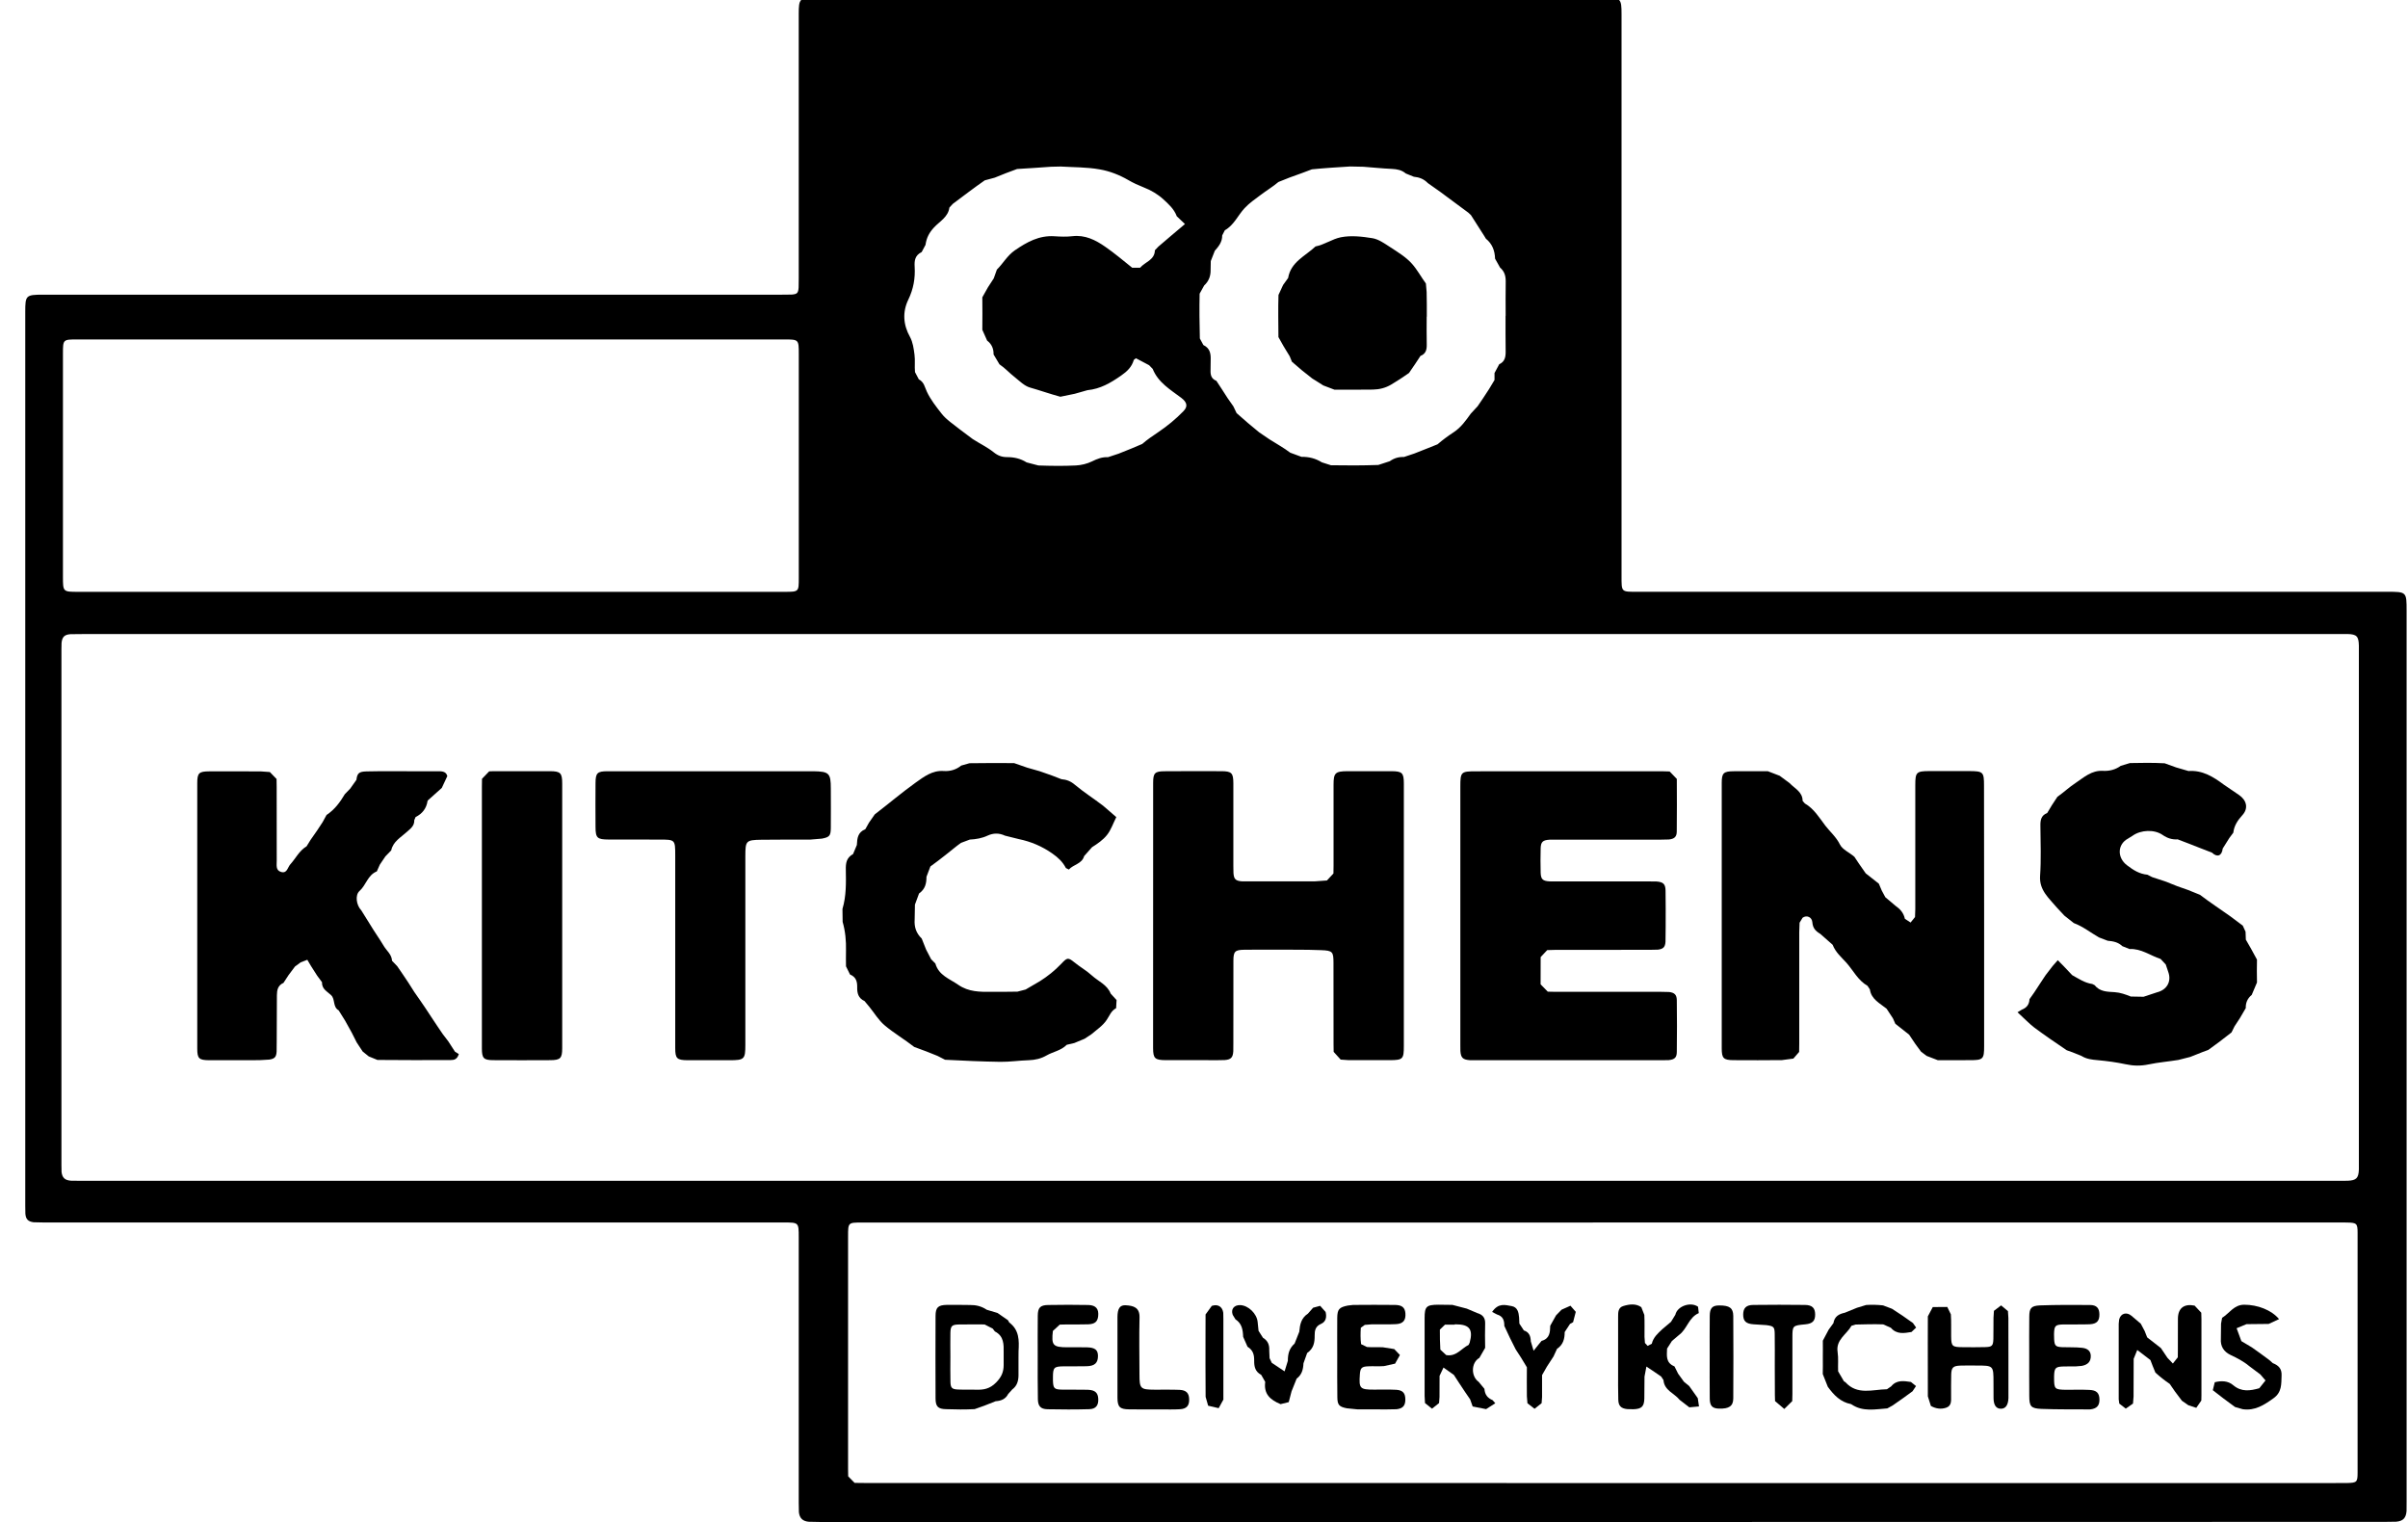 <?xml version="1.0" encoding="utf-8"?>
<!-- Generator: Adobe Illustrator 16.0.3, SVG Export Plug-In . SVG Version: 6.00 Build 0)  -->
<!DOCTYPE svg PUBLIC "-//W3C//DTD SVG 1.1//EN" "http://www.w3.org/Graphics/SVG/1.1/DTD/svg11.dtd">
<svg version="1.1" id="Layer_1" xmlns="http://www.w3.org/2000/svg" xmlns:xlink="http://www.w3.org/1999/xlink" x="0px" y="0px"
	 width="42.994px" height="27.172px" viewBox="0 0 42.994 27.172" enable-background="new 0 0 42.994 27.172" xml:space="preserve">
<g>
	<path d="M21.157,4l-0.146-0.139c-0.048-0.131-0.149-0.219-0.242-0.305c-0.099-0.09-0.223-0.162-0.347-0.21
		c-0.098-0.039-0.187-0.079-0.278-0.132c-0.155-0.09-0.332-0.16-0.51-0.19c-0.228-0.041-0.464-0.037-0.697-0.051l-0.174,0.004
		c-0.201,0.014-0.401,0.029-0.603,0.04l-0.201,0.075L17.76,3.172L17.582,3.22c-0.193,0.134-0.38,0.278-0.569,0.419l-0.062,0.067
		c-0.022,0.169-0.174,0.247-0.273,0.353c-0.09,0.097-0.136,0.189-0.153,0.312L16.456,4.5c-0.119,0.058-0.132,0.152-0.125,0.262
		c0.012,0.206-0.021,0.397-0.115,0.591c-0.103,0.215-0.092,0.442,0.032,0.663c0.051,0.093,0.066,0.207,0.08,0.314
		c0.014,0.103-0.001,0.209,0.009,0.313l0.068,0.129c0.097,0.052,0.104,0.138,0.145,0.223c0.064,0.137,0.164,0.265,0.26,0.387
		c0.087,0.113,0.217,0.194,0.33,0.286l0.227,0.17c0.123,0.08,0.259,0.144,0.372,0.234c0.076,0.062,0.148,0.089,0.243,0.089
		c0.124,0,0.238,0.025,0.348,0.094l0.21,0.055c0.223,0.008,0.446,0.011,0.669,0c0.097-0.005,0.2-0.03,0.287-0.072
		c0.094-0.047,0.183-0.081,0.287-0.076l0.188-0.062l0.227-0.091l0.196-0.083c0.09-0.079,0.19-0.146,0.291-0.214
		c0.161-0.109,0.31-0.232,0.444-0.37c0.087-0.088,0.063-0.163-0.039-0.24c-0.194-0.146-0.412-0.273-0.509-0.516l-0.064-0.066
		l-0.235-0.124l-0.038,0.029c-0.036,0.127-0.119,0.206-0.229,0.282c-0.184,0.128-0.368,0.237-0.599,0.259L19.19,7.03l-0.258,0.053
		c-0.182-0.049-0.358-0.112-0.541-0.164c-0.1-0.028-0.186-0.116-0.271-0.184c-0.095-0.073-0.176-0.165-0.275-0.231L17.74,6.328
		c0.002-0.1-0.032-0.185-0.115-0.247l-0.086-0.193c0.002-0.192,0.002-0.387,0-0.58l0.1-0.178l0.104-0.16l0.056-0.157
		c0.111-0.109,0.182-0.246,0.318-0.342c0.219-0.15,0.434-0.271,0.711-0.253c0.104,0.007,0.213,0.011,0.318-0.001
		c0.227-0.027,0.413,0.067,0.587,0.188c0.167,0.116,0.324,0.248,0.482,0.375h0.141c0.087-0.104,0.261-0.136,0.264-0.312l0.063-0.066
		C20.836,4.27,20.991,4.14,21.157,4 M26.881,5.639h0.002c0-0.204-0.003-0.408,0.001-0.611c0.001-0.101-0.021-0.182-0.101-0.251
		l-0.089-0.159c-0.005-0.146-0.051-0.265-0.164-0.357l-0.024-0.04c-0.081-0.128-0.161-0.255-0.243-0.381l-0.046-0.043
		c-0.168-0.125-0.336-0.25-0.505-0.374l-0.218-0.154c-0.072-0.074-0.152-0.104-0.251-0.114l-0.143-0.058
		c-0.075-0.063-0.156-0.077-0.25-0.082c-0.17-0.007-0.338-0.026-0.507-0.038l-0.237-0.005c-0.229,0.014-0.455,0.028-0.683,0.051
		l-0.17,0.064L23.024,3.17l-0.198,0.079c-0.099,0.084-0.213,0.152-0.317,0.231c-0.099,0.074-0.204,0.146-0.288,0.237
		c-0.12,0.128-0.187,0.301-0.352,0.394l-0.047,0.092c0.001,0.115-0.06,0.193-0.132,0.274l-0.072,0.184l-0.003,0.157
		c0.002,0.109-0.031,0.201-0.115,0.279l-0.081,0.146c-0.006,0.266-0.003,0.533,0.004,0.8l0.063,0.117
		c0.125,0.06,0.134,0.163,0.13,0.277L21.614,6.61c-0.003,0.085,0.014,0.154,0.104,0.189l0.097,0.148l0.103,0.16l0.103,0.147
		l0.058,0.121c0.131,0.119,0.268,0.233,0.405,0.345l0.183,0.124c0.124,0.079,0.254,0.15,0.37,0.238l0.201,0.074
		c0.13-0.002,0.25,0.027,0.363,0.098l0.163,0.052c0.281,0.005,0.563,0.005,0.845-0.005l0.205-0.067
		c0.078-0.055,0.158-0.079,0.252-0.075l0.188-0.063l0.228-0.09l0.185-0.074c0.09-0.078,0.188-0.15,0.289-0.216
		c0.13-0.086,0.216-0.208,0.304-0.331l0.123-0.133l0.099-0.146l0.104-0.159l0.098-0.163V6.66l0.084-0.157
		c0.099-0.045,0.115-0.127,0.115-0.221C26.88,6.068,26.881,5.853,26.881,5.639 M7.687,10.566c2.108,0,4.217,0,6.325,0
		c0.249,0,0.25-0.002,0.25-0.241c0-1.334,0-2.668,0-4.002c0-0.263,0-0.263-0.263-0.263c-4.206,0-8.411,0-12.617,0
		c-0.257,0-0.258,0-0.258,0.252c0,1.328,0,2.656,0,3.985c0,0.269,0.001,0.269,0.271,0.269C3.492,10.566,5.59,10.566,7.687,10.566
		 M28.594,26.477c4.36,0,8.721,0,13.08,0l0.239-0.001c0.166-0.004,0.181-0.016,0.181-0.184c0.001-1.428,0.001-2.856,0-4.284
		c0-0.164-0.017-0.179-0.182-0.182l-0.064-0.001c-8.82,0-17.641,0-26.462,0.001c-0.244,0-0.244,0-0.244,0.247
		c0,1.386,0,2.771,0,4.157l0.002,0.127l0.115,0.117l0.191,0.002C19.832,26.477,24.213,26.477,28.594,26.477 M21.617,11.32
		c-6.717,0-13.435,0-20.152,0l-0.207,0.002c-0.107,0.008-0.148,0.049-0.159,0.156l-0.002,0.109c0,3.071,0,6.141,0,9.211l0.002,0.126
		c0.013,0.103,0.059,0.146,0.165,0.155l0.176,0.002c13.439,0,26.879,0,40.318,0l0.16-0.001c0.153-0.006,0.193-0.047,0.199-0.201
		v-0.078c0-3.069,0-6.141,0-9.211v-0.063c-0.004-0.168-0.039-0.204-0.205-0.208h-0.175H21.617z M28.618,27.172
		c-4.658,0-9.315,0-13.973,0l-0.207-0.004c-0.107-0.011-0.162-0.064-0.174-0.171l-0.003-0.172c0-1.58,0-3.16,0-4.739
		c0-0.26,0-0.261-0.263-0.261c-4.403,0-8.805,0-13.208,0l-0.19-0.004c-0.1-0.013-0.139-0.055-0.147-0.153l-0.002-0.141
		c0-5.32,0-10.641,0-15.96c0-0.294,0.011-0.306,0.317-0.306c4.393,0,8.784,0,13.177,0l0.191-0.002
		c0.098-0.008,0.116-0.027,0.123-0.127l0.002-0.157c0-1.573,0-3.148,0-4.723c0-0.278,0.017-0.294,0.298-0.294
		c4.699,0,9.399,0,14.1,0c0.277,0,0.293,0.016,0.293,0.297c0,3.343,0,6.686,0,10.028c0,0.293-0.008,0.282,0.29,0.282
		c4.461,0,8.922,0,13.383,0c0.344,0,0.344,0.001,0.344,0.342c0,5.299,0,10.598,0,15.896l-0.001,0.172
		c-0.009,0.125-0.062,0.182-0.186,0.192l-0.207,0.003C37.922,27.172,33.271,27.172,28.618,27.172"/>
	<path d="M35.426,16.353c0,0.774,0,1.548,0,2.322c0,0.235-0.018,0.252-0.253,0.252c-0.19,0.001-0.382-0.001-0.573,0.001L34.4,18.851
		l-0.1-0.075l-0.106-0.144l-0.107-0.16l-0.246-0.194l-0.043-0.097l-0.113-0.172c-0.118-0.097-0.274-0.167-0.299-0.345L33.344,17.6
		c-0.171-0.098-0.253-0.272-0.376-0.411c-0.093-0.103-0.193-0.185-0.247-0.322L32.5,16.672c-0.086-0.051-0.133-0.104-0.141-0.206
		c-0.007-0.094-0.101-0.134-0.174-0.082l-0.054,0.089l-0.006,0.172c0,0.664,0,1.329,0,1.993l-0.002,0.142l-0.103,0.119l-0.205,0.027
		c-0.286,0.003-0.573,0.003-0.86,0.001c-0.182-0.001-0.214-0.032-0.214-0.211c-0.001-1.579-0.001-3.159,0-4.739
		c0-0.177,0.032-0.207,0.217-0.208c0.202-0.002,0.403,0.001,0.605-0.001l0.213,0.082l0.177,0.131
		c0.089,0.096,0.232,0.155,0.232,0.317l0.04,0.046c0.165,0.096,0.256,0.252,0.367,0.398c0.085,0.11,0.192,0.199,0.259,0.334
		c0.045,0.093,0.174,0.145,0.259,0.221l0.082,0.123l0.12,0.172l0.234,0.184l0.053,0.125l0.063,0.117l0.179,0.151
		c0.085,0.059,0.147,0.127,0.17,0.234l0.102,0.067l0.079-0.098l0.005-0.141c0-0.737,0-1.476,0-2.213
		c0-0.232,0.018-0.251,0.253-0.252c0.233,0,0.467,0,0.7,0c0.262,0.001,0.274,0.013,0.274,0.264
		C35.426,14.805,35.426,15.579,35.426,16.353"/>
	<path d="M28.011,13.769c0.552,0,1.104,0,1.657,0l0.143,0.004l0.128,0.133c0.001,0.313,0.003,0.628-0.001,0.94
		c-0.001,0.094-0.043,0.13-0.138,0.141l-0.144,0.003c-0.622,0-1.243,0-1.864,0l-0.127,0.001c-0.118,0.008-0.153,0.038-0.157,0.152
		c-0.004,0.146-0.004,0.293,0,0.438c0.004,0.116,0.037,0.146,0.155,0.154l0.127,0.001c0.553,0,1.104,0,1.657,0l0.127,0.001
		c0.123,0.009,0.162,0.044,0.164,0.164c0.004,0.215,0.002,0.429,0.002,0.644l-0.003,0.268c-0.006,0.096-0.041,0.13-0.137,0.141
		l-0.143,0.003c-0.563,0-1.127,0-1.689,0.001l-0.143,0.004l-0.117,0.125c-0.001,0.162-0.001,0.324-0.001,0.486l0.128,0.131
		l0.144,0.003c0.626,0,1.253,0,1.88,0l0.144,0.003c0.094,0.012,0.134,0.048,0.136,0.144c0.004,0.308,0.004,0.616,0,0.926
		c-0.001,0.102-0.041,0.136-0.146,0.146l-0.127,0.002c-1.105,0-2.209,0-3.314,0l-0.111-0.001c-0.123-0.009-0.158-0.044-0.166-0.164
		l-0.001-0.108c0-1.538,0-3.076,0-4.614c0-0.261,0.012-0.271,0.281-0.271C26.905,13.769,27.459,13.769,28.011,13.769"/>
	<path d="M25.065,16.354c0,0.774,0,1.548,0,2.322c0,0.232-0.017,0.25-0.252,0.251c-0.245,0-0.488,0-0.732,0l-0.144-0.01
		l-0.125-0.138l-0.002-0.141c0-0.481,0-0.962-0.001-1.443c0-0.204-0.014-0.225-0.224-0.232c-0.275-0.011-0.552-0.007-0.828-0.008
		c-0.181,0-0.361-0.002-0.541,0.001c-0.165,0.002-0.194,0.03-0.194,0.195c-0.002,0.492-0.001,0.983-0.001,1.475l-0.001,0.142
		c-0.007,0.112-0.042,0.149-0.154,0.157c-0.102,0.005-0.202,0.002-0.304,0.002c-0.249,0-0.499,0.001-0.748,0
		c-0.194-0.002-0.225-0.029-0.226-0.216c0-1.579,0-3.158,0.001-4.737c0-0.172,0.03-0.204,0.202-0.205
		c0.34-0.003,0.679-0.002,1.019-0.001c0.181,0.001,0.21,0.033,0.211,0.215c0.001,0.492,0,0.983,0,1.476l0.002,0.125
		c0.007,0.112,0.038,0.143,0.157,0.151h0.064c0.408,0,0.816,0.001,1.226,0l0.222-0.016l0.116-0.125l0.002-0.142
		c0-0.48-0.001-0.962,0-1.442c0-0.212,0.03-0.241,0.252-0.242c0.26-0.001,0.521-0.001,0.78,0c0.193,0.001,0.222,0.029,0.223,0.217
		C25.065,14.775,25.065,15.565,25.065,16.354"/>
	<path d="M8.192,18.818c-0.03,0.098-0.087,0.107-0.146,0.107c-0.436,0.001-0.871,0.003-1.307-0.002L6.584,18.86l-0.109-0.088
		l-0.106-0.161l-0.089-0.176l-0.12-0.216l-0.113-0.181c-0.109-0.061-0.059-0.201-0.135-0.271c-0.07-0.068-0.167-0.107-0.163-0.232
		l-0.086-0.116l-0.111-0.174l-0.065-0.11l-0.119,0.046l-0.101,0.074L5.151,17.41l-0.09,0.138c-0.1,0.043-0.116,0.128-0.117,0.22
		c-0.001,0.263-0.002,0.524-0.003,0.785l-0.002,0.221c-0.006,0.097-0.035,0.129-0.133,0.143l-0.175,0.01
		c-0.298,0.001-0.595,0.002-0.893,0.001c-0.185-0.001-0.216-0.029-0.216-0.208c-0.001-1.58-0.001-3.158,0-4.738
		c0-0.182,0.03-0.21,0.214-0.211c0.309-0.002,0.616,0,0.924,0.001l0.158,0.011l0.12,0.124l0.002,0.141
		c0.001,0.439,0,0.879,0.001,1.318c0.001,0.075-0.023,0.172,0.078,0.201c0.107,0.031,0.114-0.078,0.163-0.134
		c0.097-0.107,0.16-0.244,0.292-0.324l0.07-0.113l0.118-0.169l0.098-0.149l0.07-0.128c0.145-0.096,0.241-0.227,0.327-0.372
		l0.096-0.099l0.111-0.157c0.014-0.121,0.049-0.146,0.178-0.15L6.8,13.768c0.328,0,0.657,0,0.986,0.002
		c0.079,0,0.174-0.014,0.201,0.085l-0.099,0.212l-0.245,0.219l-0.009,0.013c-0.02,0.133-0.093,0.228-0.214,0.288l-0.023,0.055
		c0.003,0.103-0.064,0.148-0.134,0.211c-0.104,0.096-0.244,0.168-0.278,0.329l-0.104,0.107l-0.099,0.147l-0.054,0.121
		c-0.164,0.066-0.19,0.244-0.309,0.35c-0.082,0.073-0.058,0.252,0.032,0.346l0.156,0.25c0.078,0.131,0.168,0.255,0.247,0.388
		c0.051,0.085,0.139,0.146,0.146,0.262l0.093,0.097l0.102,0.149l0.099,0.148l0.104,0.164l0.102,0.146l0.101,0.148l0.098,0.149
		l0.107,0.161l0.099,0.146l0.1,0.131l0.119,0.184L8.192,18.818"/>
	<path d="M36.022,18.072l0.076-0.046c0.086-0.034,0.133-0.09,0.138-0.188l0.084-0.119l0.112-0.171l0.09-0.136l0.127-0.165
		l0.092-0.105l0.101,0.102l0.156,0.165c0.116,0.064,0.224,0.139,0.359,0.158l0.042,0.021c0.093,0.118,0.223,0.117,0.357,0.125
		c0.099,0.006,0.197,0.041,0.289,0.078l0.228,0.004l0.239-0.079c0.178-0.044,0.263-0.194,0.202-0.363l-0.045-0.134l-0.092-0.099
		c-0.184-0.059-0.346-0.188-0.555-0.177l-0.128-0.051c-0.075-0.072-0.162-0.088-0.262-0.097l-0.157-0.06
		c-0.149-0.086-0.283-0.194-0.449-0.256l-0.168-0.133l-0.136-0.146c-0.138-0.166-0.313-0.305-0.297-0.561
		c0.021-0.296,0.008-0.595,0.006-0.894c-0.002-0.1,0.011-0.188,0.121-0.23l0.084-0.14l0.098-0.149
		c0.111-0.078,0.21-0.172,0.324-0.247c0.149-0.099,0.285-0.229,0.492-0.217c0.11,0.006,0.22-0.02,0.316-0.09l0.163-0.049
		c0.207-0.005,0.415-0.007,0.621,0.004l0.202,0.073l0.223,0.065c0.251-0.018,0.444,0.104,0.632,0.244l0.273,0.186
		c0.137,0.096,0.166,0.239,0.057,0.358c-0.085,0.093-0.147,0.187-0.162,0.313l-0.071,0.095l-0.118,0.188
		c-0.015,0.132-0.098,0.163-0.192,0.073l-0.227-0.088l-0.186-0.073l-0.199-0.076c-0.099,0.007-0.185-0.021-0.268-0.078
		c-0.148-0.104-0.39-0.092-0.537,0.013l-0.08,0.05c-0.195,0.104-0.197,0.344-0.019,0.478c0.111,0.085,0.221,0.155,0.364,0.168
		l0.084,0.043l0.235,0.077l0.216,0.086l0.188,0.066l0.215,0.087c0.175,0.133,0.358,0.254,0.538,0.381l0.226,0.169l0.05,0.109
		l0.005,0.141l0.095,0.166l0.104,0.191c-0.003,0.136-0.003,0.272,0,0.408l-0.094,0.222c-0.075,0.061-0.11,0.142-0.106,0.235
		l-0.104,0.178l-0.098,0.15l-0.053,0.107c-0.135,0.108-0.273,0.21-0.414,0.312l-0.103,0.038l-0.219,0.087l-0.212,0.054
		c-0.178,0.029-0.357,0.043-0.533,0.08c-0.139,0.029-0.27,0.027-0.408-0.003c-0.165-0.035-0.333-0.058-0.501-0.073
		c-0.102-0.009-0.198-0.019-0.288-0.075l-0.16-0.065l-0.104-0.037c-0.195-0.132-0.39-0.264-0.579-0.405
		C36.227,18.272,36.142,18.181,36.022,18.072"/>
	<path d="M19.931,14.588c-0.058,0.115-0.095,0.231-0.167,0.32c-0.069,0.087-0.169,0.156-0.266,0.217l-0.141,0.159
		c-0.04,0.141-0.193,0.149-0.273,0.24l-0.053-0.027c-0.056-0.11-0.138-0.186-0.24-0.258c-0.185-0.13-0.383-0.214-0.602-0.259
		l-0.245-0.061c-0.106-0.05-0.209-0.047-0.308-0.002c-0.104,0.049-0.209,0.066-0.321,0.072l-0.157,0.059
		c-0.095,0.066-0.181,0.144-0.272,0.213c-0.091,0.071-0.181,0.142-0.274,0.208l-0.07,0.184c0,0.12-0.022,0.219-0.133,0.299
		l-0.073,0.198l-0.005,0.266c-0.009,0.133,0.025,0.242,0.126,0.34l0.078,0.196l0.09,0.173l0.076,0.077
		c0.059,0.211,0.252,0.271,0.409,0.38c0.185,0.128,0.386,0.127,0.594,0.125c0.154-0.002,0.308,0.002,0.462-0.003l0.146-0.038
		l0.257-0.15c0.136-0.086,0.265-0.189,0.376-0.306c0.108-0.113,0.121-0.124,0.238-0.029c0.102,0.083,0.218,0.148,0.313,0.235
		c0.114,0.104,0.272,0.163,0.335,0.323l0.105,0.115l-0.008,0.145c-0.093,0.049-0.117,0.137-0.171,0.213
		c-0.067,0.101-0.178,0.173-0.272,0.254l-0.118,0.078l-0.185,0.077l-0.136,0.032c-0.101,0.104-0.244,0.123-0.36,0.19
		c-0.101,0.058-0.204,0.081-0.318,0.085c-0.17,0.005-0.339,0.031-0.508,0.029c-0.329-0.005-0.658-0.02-0.986-0.037l-0.135-0.069
		l-0.2-0.08l-0.216-0.08c-0.173-0.136-0.365-0.247-0.532-0.389c-0.104-0.089-0.179-0.215-0.267-0.324l-0.088-0.106
		c-0.113-0.051-0.133-0.143-0.131-0.247c0.002-0.102-0.021-0.183-0.128-0.227l-0.072-0.146c0-0.094-0.003-0.188,0-0.282
		c0.004-0.174-0.012-0.344-0.06-0.512l-0.003-0.231c0.069-0.23,0.064-0.466,0.06-0.7c-0.002-0.114,0.008-0.212,0.129-0.279
		l0.068-0.162c0.006-0.121,0.016-0.227,0.151-0.282l0.065-0.116l0.104-0.149c0.246-0.188,0.48-0.388,0.73-0.567
		c0.147-0.104,0.296-0.221,0.5-0.207c0.111,0.008,0.22-0.021,0.313-0.097l0.148-0.042c0.266-0.004,0.531-0.004,0.797-0.002
		l0.233,0.081l0.224,0.064l0.217,0.076l0.17,0.066c0.094,0.008,0.166,0.036,0.24,0.099c0.16,0.134,0.338,0.247,0.504,0.374
		L19.931,14.588"/>
	<path d="M12.693,13.769c0.579,0,1.158,0,1.736,0h0.096c0.278,0.005,0.309,0.034,0.309,0.309c0.001,0.235,0.002,0.47,0,0.706
		c-0.002,0.136-0.023,0.162-0.16,0.188l-0.205,0.017c-0.292,0.002-0.584-0.002-0.876,0.003c-0.274,0.004-0.284,0.019-0.285,0.287
		c0,1.125,0.001,2.249,0,3.374c0,0.257-0.018,0.275-0.281,0.275c-0.25,0-0.5,0-0.749,0c-0.192-0.002-0.222-0.029-0.222-0.22
		c-0.001-1.146,0-2.291,0-3.436c0-0.282-0.002-0.283-0.282-0.283c-0.302,0-0.604,0.001-0.907-0.001
		c-0.205-0.001-0.233-0.028-0.234-0.224c-0.002-0.262-0.002-0.523,0-0.784c0.001-0.18,0.031-0.211,0.214-0.211
		C11.462,13.768,12.077,13.769,12.693,13.769"/>
	<path d="M8.604,16.337c0-0.764,0-1.527,0-2.29l0.002-0.143l0.128-0.133l0.08-0.003c0.334,0,0.67-0.001,1.004,0
		c0.19,0.001,0.22,0.031,0.22,0.222c0.001,1.574,0.001,3.148,0,4.723c0,0.18-0.032,0.213-0.211,0.214
		c-0.341,0.002-0.68,0.002-1.02,0c-0.171-0.001-0.202-0.033-0.203-0.206C8.604,17.927,8.604,17.132,8.604,16.337"/>
	<path d="M36.231,24.215c0-0.234-0.002-0.47,0.001-0.706c0.001-0.155,0.033-0.197,0.194-0.204c0.297-0.01,0.594-0.01,0.891-0.007
		c0.119,0.001,0.165,0.057,0.167,0.165c0.002,0.118-0.045,0.172-0.171,0.179c-0.154,0.006-0.309,0.001-0.462,0.003
		c-0.157,0.003-0.173,0.021-0.177,0.173l0.002,0.094c0.007,0.112,0.027,0.134,0.144,0.139c0.117,0.005,0.234-0.002,0.35,0.011
		c0.108,0.01,0.157,0.062,0.16,0.141c0.003,0.101-0.047,0.16-0.159,0.182l-0.109,0.009l-0.207,0.001
		c-0.155,0.004-0.175,0.022-0.18,0.172v0.031c0,0.201,0.01,0.211,0.216,0.214c0.138,0,0.275-0.005,0.414,0.002
		c0.129,0.005,0.178,0.056,0.18,0.17c0.001,0.109-0.045,0.162-0.158,0.177l-0.016,0.001c-0.286-0.002-0.573,0.002-0.859-0.009
		c-0.192-0.008-0.219-0.044-0.22-0.229C36.23,24.686,36.231,24.45,36.231,24.215"/>
	<path d="M29.396,24.397l-0.034,0.18c-0.004,0.13,0.001,0.261-0.003,0.392c-0.003,0.141-0.049,0.185-0.193,0.19l-0.111-0.002
		c-0.113-0.012-0.159-0.057-0.161-0.172c-0.005-0.162-0.003-0.324-0.003-0.486c0-0.329,0-0.659,0-0.987
		c0-0.081-0.002-0.168,0.094-0.196c0.106-0.032,0.223-0.048,0.32,0.021l0.054,0.138c0.007,0.13,0.002,0.261,0.003,0.392l0.008,0.109
		l0.048,0.052l0.074-0.038c0.027-0.115,0.11-0.187,0.19-0.262l0.153-0.129l0.078-0.127c0.034-0.155,0.273-0.237,0.405-0.143
		l0.013,0.114c-0.18,0.077-0.207,0.282-0.35,0.388l-0.129,0.109l-0.087,0.136c-0.004,0.125-0.028,0.253,0.132,0.318l0.065,0.13
		l0.104,0.144l0.094,0.077l0.153,0.216l0.022,0.148l-0.173,0.016l-0.172-0.133c-0.094-0.118-0.276-0.168-0.289-0.353l-0.041-0.063
		C29.585,24.521,29.506,24.472,29.396,24.397"/>
	<path d="M23.876,24.218c0-0.229-0.002-0.46,0-0.689c0.002-0.155,0.034-0.19,0.188-0.221l0.095-0.011
		c0.25-0.001,0.499-0.004,0.749,0c0.126,0.002,0.176,0.047,0.185,0.148c0.01,0.125-0.04,0.189-0.169,0.195
		c-0.143,0.007-0.286,0.002-0.43,0.003l-0.126,0.01l-0.071,0.051c-0.006,0.097-0.008,0.196,0.005,0.293l0.104,0.051
		c0.095,0.008,0.19,0,0.285,0.005l0.203,0.032l0.101,0.106l-0.086,0.154l-0.2,0.044c-0.095,0.007-0.191-0.001-0.286,0.004
		c-0.112,0.005-0.135,0.032-0.143,0.145c-0.018,0.251,0.001,0.271,0.253,0.271c0.132,0,0.265-0.004,0.397,0.003
		c0.117,0.007,0.161,0.06,0.162,0.17c0.001,0.112-0.043,0.164-0.157,0.177l-0.175,0.003c-0.175,0-0.35,0.001-0.525-0.001
		l-0.189-0.019c-0.14-0.028-0.167-0.062-0.168-0.202C23.874,24.699,23.876,24.458,23.876,24.218"/>
	<path d="M38.16,24.101l-0.064,0.158c-0.002,0.225-0.001,0.449-0.002,0.674l-0.01,0.125l-0.129,0.09l-0.116-0.09l-0.01-0.076
		c-0.001-0.45-0.001-0.898,0-1.349l0.008-0.077c0.028-0.11,0.133-0.139,0.22-0.065l0.166,0.141l0.07,0.132l0.044,0.112l0.245,0.191
		l0.117,0.174l0.097,0.102l0.088-0.111l0.001-0.109c0-0.193-0.001-0.388,0.001-0.58c0.001-0.188,0.109-0.272,0.298-0.234
		l0.119,0.127l0.003,0.11c0,0.455,0,0.909,0,1.364l-0.002,0.094l-0.09,0.13l-0.141-0.046l-0.115-0.08l-0.125-0.166l-0.093-0.135
		c-0.091-0.061-0.176-0.129-0.256-0.202l-0.046-0.112l-0.043-0.112L38.16,24.101"/>
	<path d="M35.86,24.238c0,0.209,0,0.418,0,0.627v0.094c-0.004,0.128-0.053,0.194-0.139,0.191c-0.08-0.002-0.124-0.063-0.127-0.183
		c-0.002-0.095-0.001-0.189-0.001-0.283c0-0.305,0-0.305-0.304-0.305c-0.096,0-0.191-0.003-0.287,0.001
		c-0.129,0.005-0.16,0.033-0.164,0.158c-0.004,0.132-0.001,0.262-0.002,0.393c0,0.079,0.01,0.166-0.086,0.2
		c-0.094,0.033-0.189,0.018-0.275-0.031l-0.054-0.171c-0.001-0.319-0.001-0.639-0.001-0.957c0-0.157,0.001-0.313,0.001-0.471
		l0.088-0.166l0.259-0.002l0.064,0.132c0.009,0.13,0.003,0.261,0.005,0.392c0.002,0.178,0.018,0.193,0.204,0.194
		c0.133,0.001,0.266,0.003,0.398-0.001c0.129-0.003,0.148-0.022,0.152-0.147c0.003-0.125,0-0.251,0.002-0.376l0.008-0.125
		l0.128-0.097l0.122,0.102l0.008,0.125C35.86,23.768,35.86,24.004,35.86,24.238"/>
	<path d="M16.969,24.22L16.969,24.22c0,0.151-0.003,0.303,0.001,0.454c0.003,0.105,0.028,0.128,0.134,0.133s0.212-0.001,0.318,0.003
		c0.14,0.005,0.251-0.014,0.364-0.129c0.097-0.099,0.134-0.19,0.134-0.313v-0.219c0.002-0.147,0.006-0.296-0.157-0.379l-0.038-0.05
		l-0.146-0.075c-0.154,0.001-0.309-0.003-0.461,0.001c-0.123,0.003-0.146,0.026-0.149,0.151
		C16.966,23.938,16.969,24.078,16.969,24.22 M18.185,24.23c0,0.11,0.001,0.219,0,0.329c-0.002,0.098-0.027,0.185-0.113,0.248
		l-0.072,0.081c-0.047,0.091-0.126,0.121-0.223,0.128l-0.2,0.079l-0.175,0.062c-0.17,0.009-0.34,0.007-0.509,0.001
		c-0.145-0.003-0.188-0.047-0.189-0.19c-0.002-0.492-0.002-0.983,0-1.475c0.001-0.152,0.044-0.193,0.2-0.197
		c0.138-0.003,0.275,0.002,0.413,0.002c0.109-0.001,0.206,0.021,0.301,0.085l0.193,0.058l0.186,0.129l0.023,0.041
		c0.179,0.132,0.177,0.319,0.166,0.511L18.185,24.23L18.185,24.23z"/>
	<path d="M18.528,24.226c0-0.245-0.002-0.49,0.001-0.735c0.001-0.146,0.043-0.191,0.188-0.193c0.239-0.004,0.477-0.005,0.716,0
		c0.137,0.004,0.19,0.073,0.174,0.204c-0.012,0.094-0.059,0.136-0.176,0.141c-0.122,0.005-0.244,0.001-0.366,0.002l-0.143,0.003
		l-0.123,0.113c-0.029,0.257,0,0.292,0.262,0.292c0.116,0,0.233-0.002,0.349,0.001c0.142,0.004,0.193,0.047,0.194,0.152
		c0,0.126-0.057,0.181-0.201,0.185c-0.138,0.004-0.275,0-0.414,0.002c-0.17,0.002-0.188,0.022-0.189,0.192v0.063
		c0.005,0.141,0.023,0.159,0.171,0.161c0.154,0.003,0.308-0.002,0.461,0.003c0.122,0.006,0.171,0.055,0.177,0.158
		c0.007,0.118-0.041,0.185-0.161,0.188c-0.249,0.007-0.498,0.006-0.746,0.001c-0.123-0.003-0.169-0.057-0.171-0.181
		C18.526,24.727,18.528,24.477,18.528,24.226z"/>
	<path d="M25.974,23.644v0.005L25.8,23.649l-0.092,0.089c-0.001,0.119,0.002,0.238,0.009,0.357l0.104,0.097
		c0.18,0.033,0.27-0.118,0.401-0.182l0.019-0.041c0.064-0.237-0.004-0.326-0.252-0.326H25.974z M26.698,25.052l-0.164,0.105
		l-0.24-0.047l-0.045-0.127l-0.092-0.134l-0.112-0.169l-0.087-0.134l-0.185-0.131l-0.07,0.148c-0.002,0.127,0,0.252-0.001,0.378
		l-0.008,0.108l-0.126,0.1l-0.125-0.1l-0.007-0.125c0-0.465-0.001-0.93,0-1.395c0-0.203,0.033-0.234,0.241-0.236l0.255,0.003
		l0.257,0.067l0.189,0.08c0.094,0.028,0.141,0.082,0.139,0.182c-0.004,0.146-0.003,0.292,0,0.438l-0.103,0.179
		c-0.151,0.086-0.152,0.331-0.012,0.429l0.102,0.124c0.008,0.104,0.055,0.163,0.146,0.202L26.698,25.052"/>
	<path d="M32.546,24.233c0-0.099,0.002-0.198,0-0.298l0.104-0.196l0.085-0.117c0.021-0.12,0.094-0.162,0.204-0.186l0.216-0.088
		l0.164-0.05c0.1-0.007,0.202-0.004,0.302,0.007l0.159,0.06c0.128,0.08,0.252,0.166,0.375,0.255l0.057,0.081l-0.083,0.079
		c-0.13,0.021-0.263,0.048-0.368-0.075l-0.137-0.061c-0.165-0.006-0.329-0.001-0.494,0.003l-0.072,0.022
		c-0.086,0.154-0.282,0.248-0.248,0.468c0.017,0.113,0.004,0.229,0.009,0.345l0.104,0.178l0.026,0.016
		c0.213,0.236,0.487,0.13,0.742,0.126l0.076-0.052c0.097-0.119,0.227-0.096,0.352-0.078l0.091,0.073l-0.062,0.093
		c-0.116,0.088-0.236,0.17-0.356,0.254l-0.095,0.052c-0.215,0.015-0.435,0.064-0.634-0.069l-0.014-0.008
		c-0.189-0.036-0.307-0.162-0.414-0.309l-0.09-0.227C32.548,24.433,32.546,24.333,32.546,24.233"/>
	<path d="M40.692,23.55l-0.186,0.086c-0.132,0.004-0.265,0-0.396,0.004l-0.176,0.073l0.085,0.23l0.188,0.112
		c0.107,0.074,0.211,0.152,0.315,0.229l0.058,0.052c0.104,0.04,0.163,0.101,0.157,0.222c-0.006,0.152,0.007,0.299-0.146,0.406
		c-0.166,0.119-0.332,0.227-0.55,0.194l-0.135-0.039c-0.135-0.096-0.267-0.198-0.397-0.3l0.035-0.142
		c0.115-0.029,0.235-0.029,0.331,0.054c0.146,0.123,0.302,0.099,0.464,0.053l0.111-0.139l-0.093-0.108l-0.199-0.149
		c-0.101-0.085-0.216-0.143-0.334-0.199c-0.117-0.056-0.182-0.152-0.171-0.291l0.003-0.267l0.019-0.104
		c0.13-0.08,0.211-0.234,0.394-0.234C40.309,23.293,40.557,23.388,40.692,23.55"/>
	<path d="M22.936,24.483l0.058-0.188c0-0.121,0.023-0.221,0.121-0.309l0.083-0.21c0.012-0.131,0.034-0.245,0.155-0.324l0.092-0.105
		l0.126-0.034l0.097,0.109c0.021,0.083,0.012,0.174-0.083,0.214c-0.099,0.042-0.113,0.121-0.112,0.205
		c0.001,0.126-0.016,0.231-0.134,0.314l-0.066,0.184c-0.005,0.11-0.028,0.203-0.122,0.274l-0.091,0.227l-0.05,0.192l-0.146,0.036
		c-0.184-0.076-0.303-0.18-0.274-0.397l-0.071-0.125c-0.109-0.058-0.127-0.149-0.126-0.251c0.001-0.105-0.016-0.188-0.119-0.252
		l-0.078-0.177c-0.005-0.126-0.021-0.236-0.138-0.313l-0.048-0.079c-0.037-0.1,0.023-0.177,0.133-0.174
		c0.147,0.005,0.299,0.154,0.312,0.303l0.016,0.156l0.079,0.124c0.09,0.055,0.116,0.129,0.112,0.225l0.006,0.14l0.039,0.082
		L22.936,24.483"/>
	<path d="M19.952,24.217c0-0.235-0.001-0.471,0-0.705c0.001-0.152,0.044-0.217,0.151-0.209c0.134,0.008,0.248,0.038,0.243,0.219
		c-0.008,0.34-0.002,0.68-0.001,1.019c0,0.25,0.017,0.268,0.27,0.269c0.148,0.001,0.297-0.003,0.445,0.003
		c0.119,0.005,0.168,0.057,0.172,0.162c0.005,0.118-0.043,0.177-0.165,0.184c-0.116,0.007-0.233,0.003-0.35,0.003
		c-0.187,0-0.371,0.002-0.558-0.001c-0.165-0.002-0.206-0.043-0.207-0.206C19.951,24.707,19.952,24.463,19.952,24.217"/>
	<path d="M31.688,24.388c0-0.188,0.002-0.376-0.001-0.563c-0.001-0.135-0.014-0.15-0.152-0.168l-0.222-0.014
		c-0.14-0.009-0.19-0.057-0.189-0.178c0.002-0.113,0.053-0.167,0.182-0.168c0.308-0.004,0.614-0.004,0.922,0
		c0.129,0.002,0.18,0.055,0.181,0.169c0.001,0.116-0.047,0.165-0.174,0.177c-0.231,0.022-0.232,0.022-0.232,0.243
		c0,0.334,0,0.669,0,1.003l-0.003,0.125l-0.142,0.14l-0.165-0.14l-0.003-0.108C31.688,24.733,31.688,24.561,31.688,24.388z"/>
	<path d="M26.641,23.422c0.113-0.166,0.235-0.124,0.346-0.105c0.109,0.018,0.128,0.112,0.136,0.204l0.005,0.109l0.08,0.122
		c0.096,0.031,0.121,0.103,0.124,0.195l0.05,0.168l0.083-0.104l0.059-0.072c0.146-0.041,0.152-0.151,0.155-0.271l0.104-0.185
		l0.098-0.101l0.159-0.071l0.095,0.109l-0.048,0.185l-0.055,0.031l-0.095,0.145c0,0.119-0.025,0.225-0.137,0.3l-0.062,0.135
		l-0.119,0.183l-0.086,0.151c0.001,0.131,0.001,0.261,0,0.392l-0.008,0.109l-0.126,0.1l-0.127-0.099l-0.01-0.124
		c-0.001-0.173-0.002-0.346,0-0.518l-0.104-0.172l-0.095-0.146l-0.101-0.201l-0.103-0.22c0.001-0.101-0.025-0.173-0.131-0.204
		L26.641,23.422"/>
	<path d="M30.526,24.215c0-0.24-0.002-0.48,0.001-0.721c0.001-0.143,0.047-0.189,0.172-0.188c0.182,0,0.247,0.046,0.248,0.188
		c0.003,0.491,0.003,0.982,0,1.473c-0.001,0.137-0.077,0.186-0.255,0.181c-0.119-0.003-0.164-0.048-0.165-0.181
		C30.524,24.716,30.526,24.466,30.526,24.215"/>
	<path d="M21.843,24.236c0,0.25,0,0.501,0,0.751l-0.084,0.153l-0.188-0.044l-0.045-0.158c-0.004-0.375-0.002-0.751-0.002-1.126
		c0-0.114,0.002-0.229,0.001-0.345l0.111-0.153c0.106-0.037,0.19,0.012,0.205,0.123l0.002,0.109
		C21.844,23.777,21.844,24.007,21.843,24.236L21.843,24.236z"/>
	<path d="M25.473,5.652c0,0.167-0.003,0.334,0.001,0.501c0.002,0.092-0.018,0.165-0.112,0.201l-0.089,0.135l-0.116,0.17
		c-0.104,0.073-0.207,0.141-0.315,0.205c-0.105,0.063-0.214,0.089-0.331,0.091c-0.228,0.004-0.456,0.001-0.684,0.002l-0.2-0.076
		l-0.199-0.125c-0.124-0.095-0.245-0.194-0.361-0.298L23.027,6.36L22.92,6.185l-0.094-0.167c-0.001-0.251-0.007-0.502,0.001-0.752
		l0.082-0.178l0.09-0.125c0.048-0.288,0.308-0.392,0.489-0.563c0.161-0.032,0.301-0.134,0.452-0.164
		c0.183-0.036,0.382-0.013,0.567,0.017c0.109,0.019,0.212,0.093,0.308,0.155c0.14,0.092,0.289,0.181,0.397,0.303
		c0.093,0.105,0.162,0.235,0.247,0.351l0.013,0.152l0.003,0.221v0.219H25.473z"/>
</g>
</svg>
